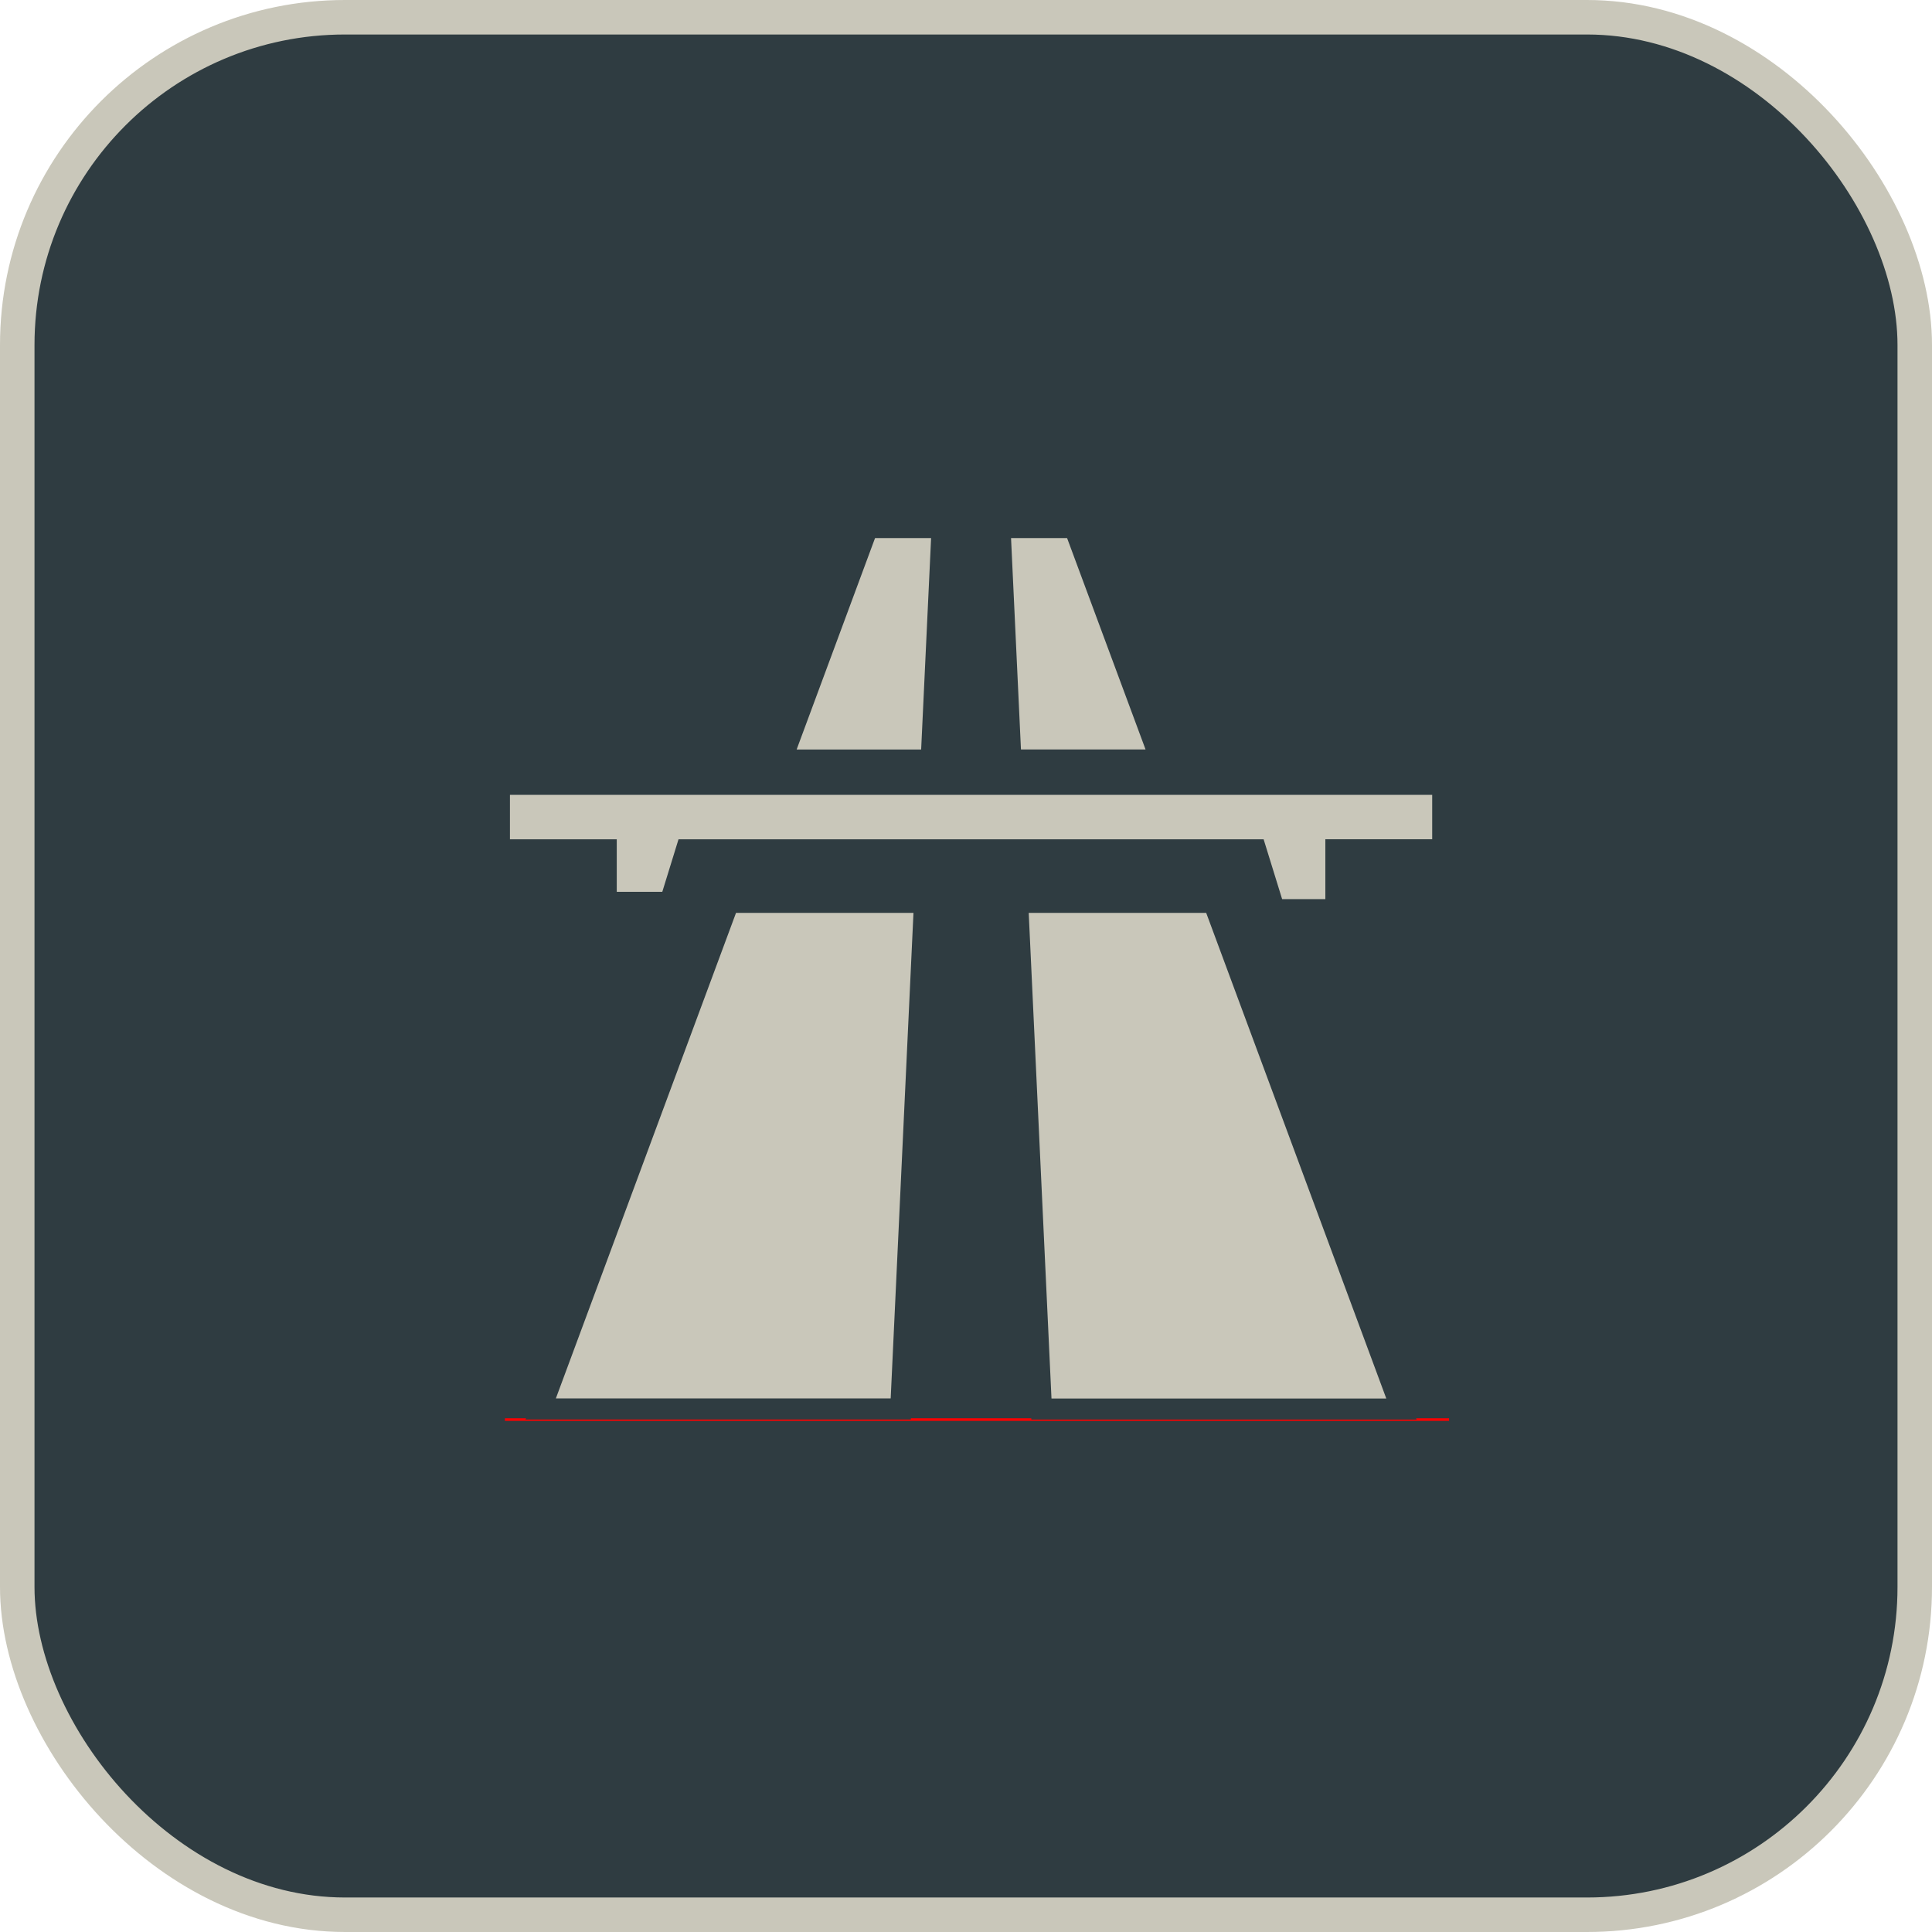 <svg width="56" height="56" viewBox="0 0 56 56" fill="none" xmlns="http://www.w3.org/2000/svg">
<rect x="0.5" y="0.5" width="55" height="55" rx="9.5" fill="#2F3C41"/>
<rect x="0.5" y="0.5" width="55" height="55" rx="9.5" stroke="#C9C7BA"/>
<path d="M14.635 41.147H42.002" stroke="#FF0000" stroke-width="0.075"/>
<path d="M19.197 25.85H17.877V24.328H14.781V23.039H41.513V24.327H38.416V26.061H37.163L36.627 24.328H19.667L19.197 25.85Z" fill="#C9C7BA"/>
<path d="M26.798 26.154L26.109 40.84H15.672L21.121 26.154H26.798Z" fill="#C9C7BA" stroke="#2F3C41" stroke-width="0.612"/>
<path d="M30.186 40.842L29.497 26.154H35.175L40.622 40.842H30.186Z" fill="#C9C7BA" stroke="#2F3C41" stroke-width="0.612"/>
<path d="M27.309 15.29L26.992 22.031H22.651L25.151 15.29H27.309Z" fill="#C9C7BA" stroke="#2F3C41" stroke-width="0.612"/>
<path d="M28.985 15.29H31.143L33.644 22.029H29.301L28.985 15.29Z" fill="#C9C7BA" stroke="#2F3C41" stroke-width="0.612"/>
</svg>
